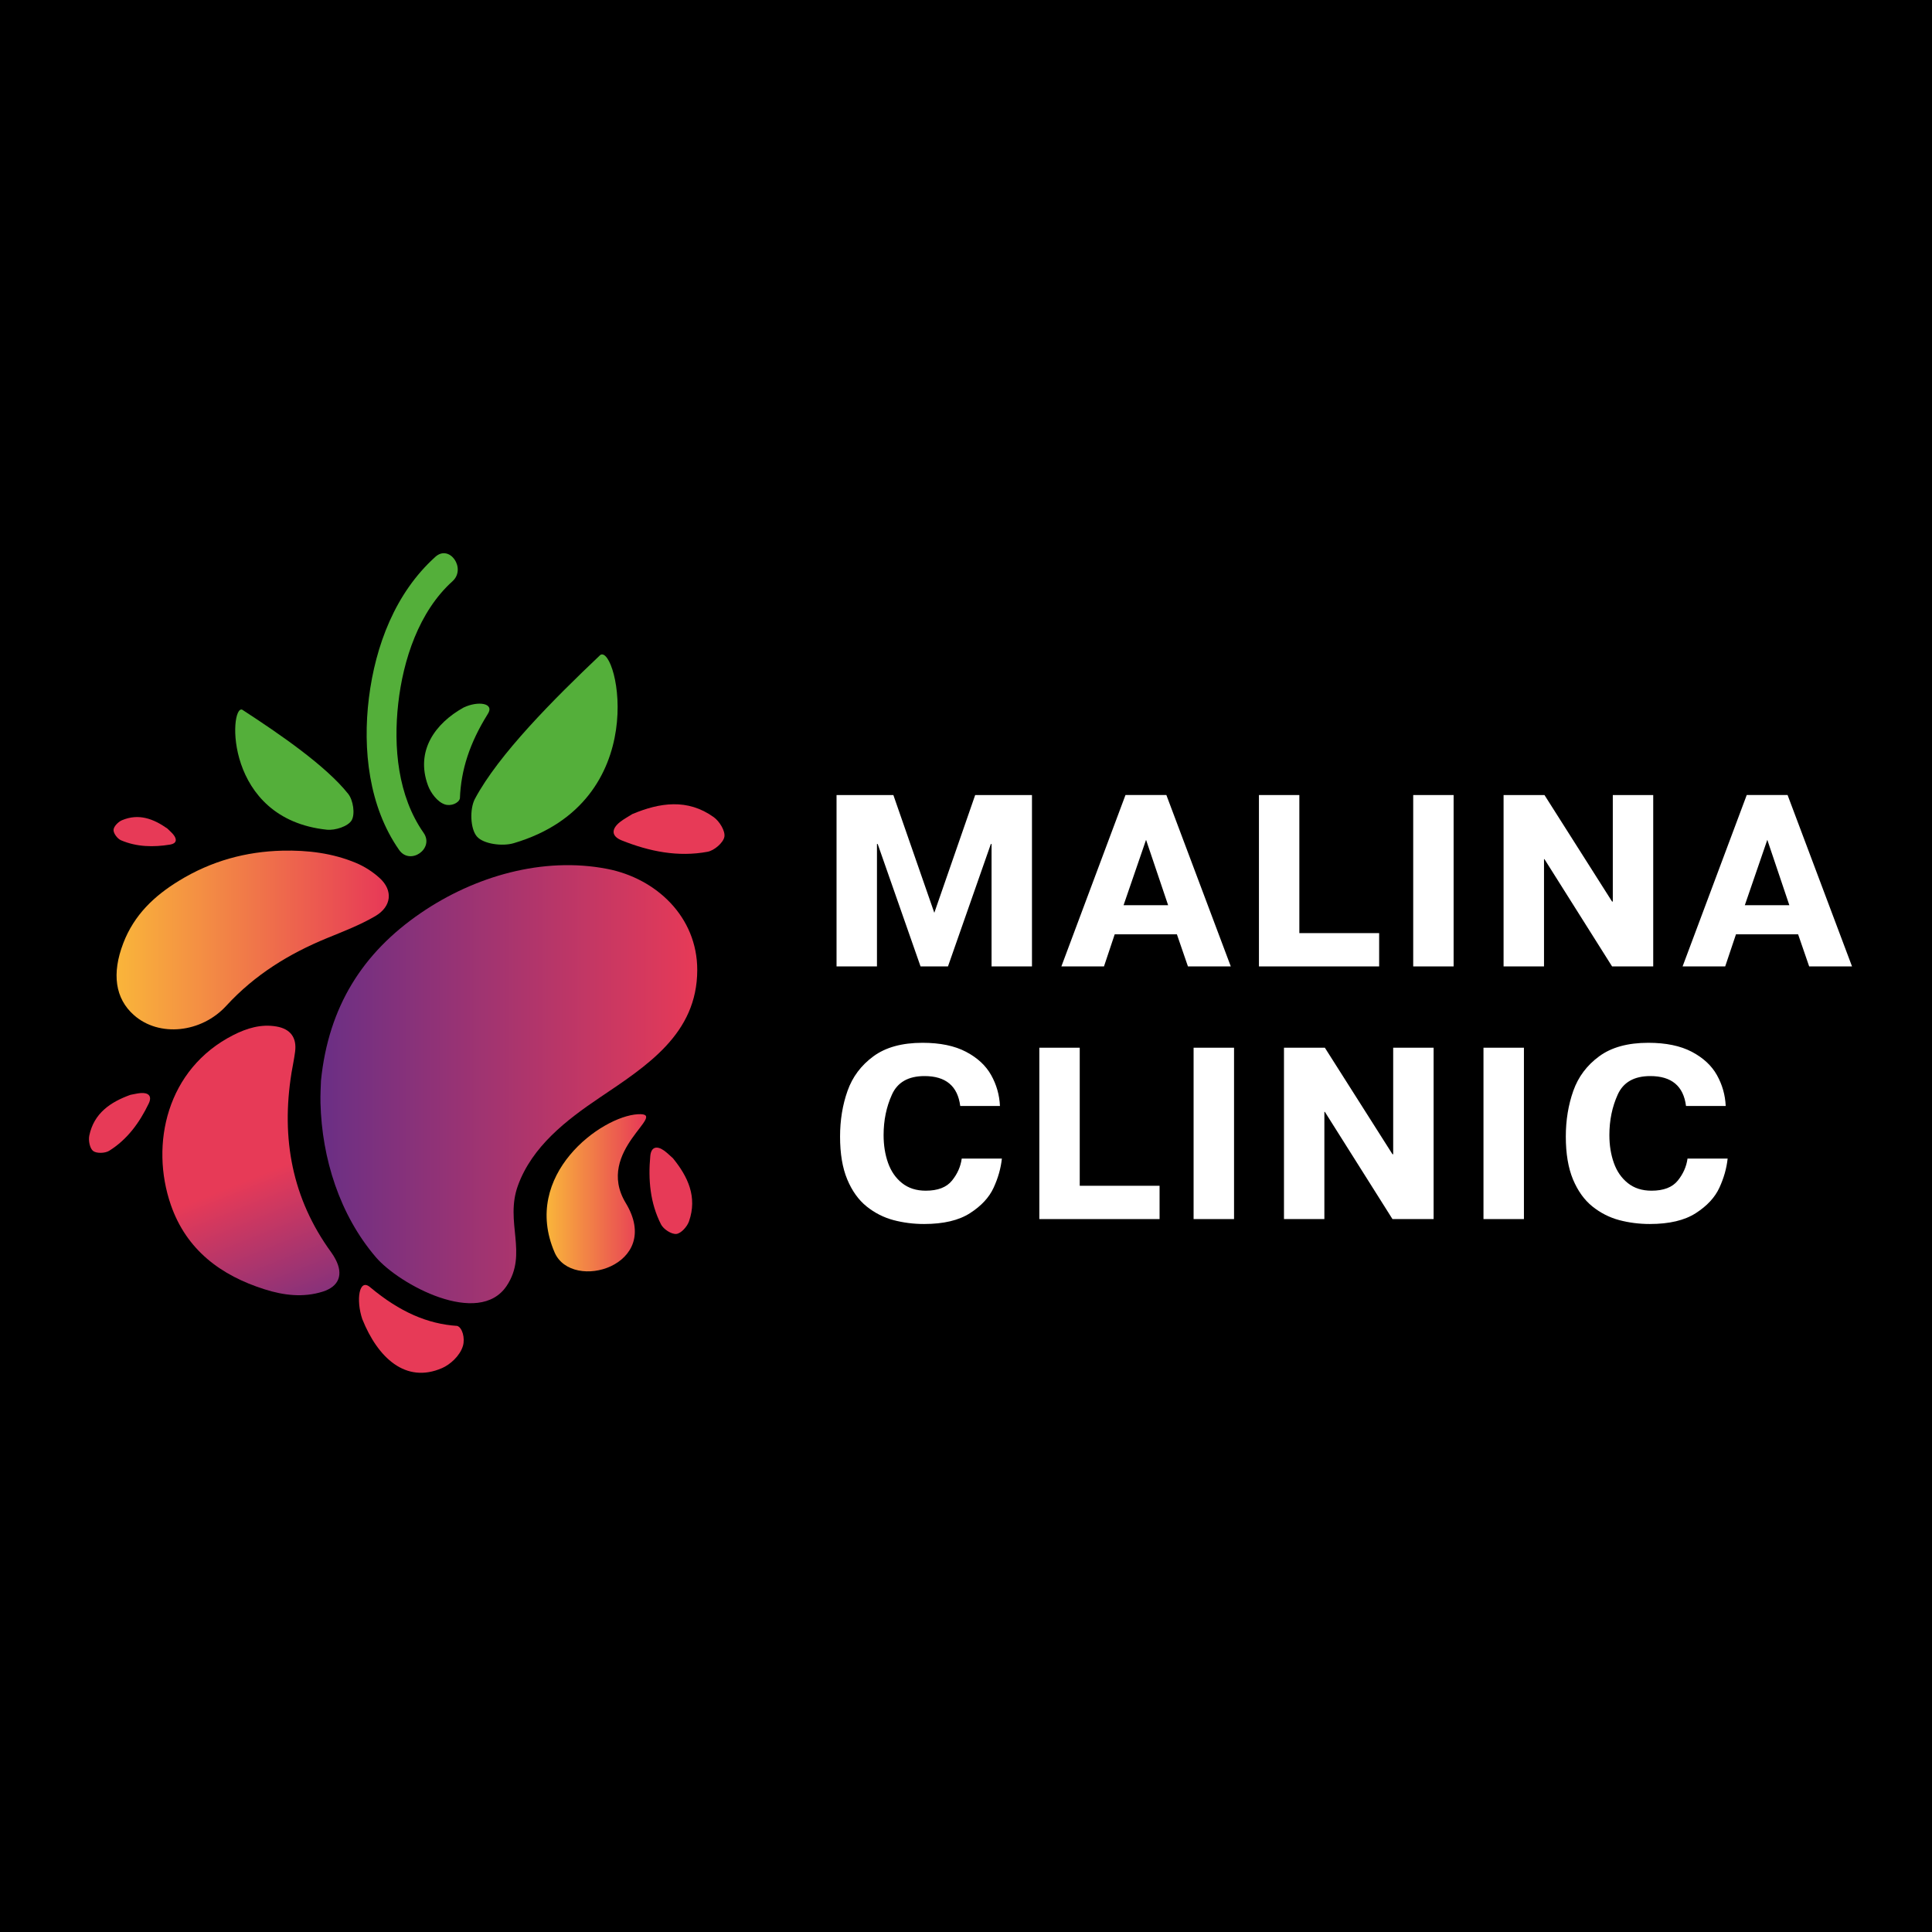 <?xml version="1.0" encoding="UTF-8"?> <svg xmlns="http://www.w3.org/2000/svg" width="152" height="152" viewBox="0 0 152 152" fill="none"> <rect width="152" height="152" fill="black"></rect> <g clip-path="url(#clip0_265_34)"> <path fill-rule="evenodd" clip-rule="evenodd" d="M25.252 85.026C25.843 79.191 28.538 74.952 33.109 71.829C37.321 68.947 42.705 67.374 47.774 68.36C51.626 69.108 54.859 72.133 54.856 76.312C54.852 81.347 50.89 83.854 47.165 86.365C44.55 88.128 41.876 90.193 40.754 93.258C39.692 96.153 41.564 98.61 39.862 101.165C37.672 104.447 31.405 101.057 29.57 98.908C26.716 95.572 25.327 91.131 25.213 86.786C25.193 86.104 25.243 85.418 25.252 85.026Z" fill="url(#paint0_linear_265_34)"></path> <path fill-rule="evenodd" clip-rule="evenodd" d="M22.928 84.448C22.112 89.561 22.974 94.3 26.069 98.541C26.195 98.714 26.307 98.901 26.406 99.091C27.025 100.282 26.671 101.215 25.39 101.62C23.859 102.1 22.332 101.916 20.834 101.442C17.365 100.351 14.666 98.328 13.442 94.8C11.793 90.038 13.112 84.09 18.363 81.43C19.422 80.893 20.542 80.55 21.752 80.759C22.855 80.949 23.364 81.643 23.216 82.749C23.141 83.318 23.024 83.881 22.926 84.448H22.928Z" fill="url(#paint1_linear_265_34)"></path> <path fill-rule="evenodd" clip-rule="evenodd" d="M49.231 94.646C46.727 90.514 52.744 87.527 50.194 87.662C47.3 87.816 40.998 92.432 43.633 98.533C44.998 101.695 52.212 99.565 49.231 94.646Z" fill="url(#paint2_linear_265_34)"></path> <path fill-rule="evenodd" clip-rule="evenodd" d="M9.696 74.212C10.558 71.957 12.165 70.468 14.07 69.301C16.635 67.726 19.363 66.996 22.212 66.926C24.223 66.878 26.182 67.124 28.014 67.893C28.685 68.175 29.334 68.59 29.878 69.089C30.933 70.052 30.814 71.323 29.527 72.075C28.309 72.787 26.99 73.288 25.698 73.819C22.763 75.028 20.058 76.672 17.803 79.131C15.854 81.259 12.523 81.629 10.529 79.857C9.066 78.56 8.779 76.609 9.696 74.214V74.212Z" fill="url(#paint3_linear_265_34)"></path> <path fill-rule="evenodd" clip-rule="evenodd" d="M10.268 86.135C10.548 86.086 10.805 86.018 11.065 85.997C11.682 85.948 11.983 86.231 11.701 86.82C10.982 88.319 10.018 89.647 8.59 90.538C8.269 90.738 7.607 90.761 7.332 90.557C7.065 90.359 6.944 89.73 7.024 89.346C7.391 87.575 8.7 86.698 10.268 86.134V86.135Z" fill="#E73A57"></path> <path fill-rule="evenodd" clip-rule="evenodd" d="M13.178 65.195C13.338 65.356 13.5 65.491 13.633 65.654C13.949 66.037 13.9 66.363 13.384 66.448C12.073 66.662 10.758 66.638 9.521 66.109C9.242 65.991 8.923 65.568 8.932 65.294C8.94 65.028 9.296 64.66 9.586 64.536C10.915 63.967 12.09 64.424 13.178 65.194V65.195Z" fill="#E73A57"></path> <path fill-rule="evenodd" clip-rule="evenodd" d="M49.744 64.049C49.409 64.263 49.079 64.438 48.789 64.664C48.104 65.201 48.061 65.778 48.914 66.119C51.084 66.988 53.345 67.447 55.668 67.013C56.19 66.916 56.9 66.311 56.99 65.838C57.076 65.379 56.604 64.614 56.156 64.291C54.093 62.809 51.906 63.143 49.743 64.049H49.744Z" fill="#E73A57"></path> <path fill-rule="evenodd" clip-rule="evenodd" d="M52.935 91.116C52.694 90.907 52.485 90.694 52.249 90.524C51.682 90.121 51.229 90.218 51.161 90.949C50.987 92.809 51.149 94.65 52.008 96.333C52.203 96.712 52.827 97.118 53.212 97.08C53.582 97.043 54.063 96.507 54.207 96.09C54.877 94.169 54.123 92.567 52.935 91.115V91.116Z" fill="#E73A57"></path> <path fill-rule="evenodd" clip-rule="evenodd" d="M28.506 103.793C27.991 102.271 28.25 100.507 29.136 101.284C31.451 103.218 33.643 104.164 35.972 104.316C36.37 104.444 36.602 105.273 36.421 105.89C36.188 106.678 35.404 107.364 34.783 107.633C31.903 108.89 29.71 106.793 28.508 103.793H28.506Z" fill="#E73A57"></path> <path fill-rule="evenodd" clip-rule="evenodd" d="M19.051 55.831C22.066 57.791 25.644 60.257 27.392 62.455C27.787 62.949 27.953 64.044 27.666 64.537C27.387 65.016 26.366 65.346 25.714 65.277C17.619 64.427 18.02 55.474 19.051 55.831Z" fill="#54AF3A"></path> <path fill-rule="evenodd" clip-rule="evenodd" d="M47.24 51.52C43.556 55.014 39.226 59.355 37.363 62.852C36.945 63.639 36.993 65.201 37.52 65.812C38.027 66.405 39.528 66.603 40.416 66.338C51.434 63.084 48.581 50.761 47.242 51.52H47.24Z" fill="#54AF3A"></path> <path fill-rule="evenodd" clip-rule="evenodd" d="M36.472 55.665C37.611 55.122 38.945 55.312 38.37 56.183C36.949 58.459 36.267 60.581 36.184 62.812C36.094 63.194 35.472 63.444 35.005 63.29C34.408 63.096 33.878 62.37 33.667 61.784C32.677 59.076 34.226 56.916 36.472 55.666V55.665Z" fill="#54AF3A"></path> <path fill-rule="evenodd" clip-rule="evenodd" d="M34.25 43.811C31.105 46.642 29.536 50.785 29.023 54.914C28.522 58.954 29.015 63.464 31.402 66.871C32.27 68.111 34.197 66.766 33.327 65.523C31.294 62.621 30.946 58.781 31.331 55.349C31.715 51.918 32.958 48.111 35.596 45.734C36.707 44.736 35.375 42.795 34.249 43.811H34.25Z" fill="#54AF3A"></path> <path d="M72.424 76.033L69.052 66.4H68.995V76.033H65.815V62.55H70.285L73.507 71.814L76.722 62.55H81.19V76.033H78.011V66.4H77.956L74.582 76.033H72.424Z" fill="white"></path> <path d="M88.397 71.216H91.902L90.166 66.072L88.397 71.216ZM88.547 62.549H91.764L96.832 76.032H93.461L92.592 73.506H87.7L86.856 76.032H83.504L88.547 62.549Z" fill="white"></path> <path d="M108.504 73.413V76.033H99.047V62.55H102.226V73.413H108.504Z" fill="white"></path> <path d="M111.184 76.033H114.363V62.55H111.184V76.033Z" fill="white"></path> <path d="M121.512 67.595H121.475V76.033H118.294V62.55H121.512L126.83 70.93H126.887V62.55H130.067V76.033H126.83L121.512 67.595Z" fill="white"></path> <path d="M137.274 71.216H140.776L139.043 66.072L137.274 71.216ZM137.424 62.549H140.638L145.708 76.032H142.336L141.466 73.506H136.578L135.73 76.032H132.378L137.424 62.549Z" fill="white"></path> <path d="M75.666 91.152H78.823C78.74 91.917 78.525 92.681 78.172 93.445C77.822 94.207 77.204 94.875 76.319 95.443C75.436 96.013 74.23 96.298 72.699 96.298C71.854 96.298 71.052 96.193 70.283 95.989C69.516 95.782 68.815 95.426 68.178 94.915C67.543 94.403 67.034 93.694 66.658 92.791C66.279 91.885 66.092 90.764 66.092 89.422C66.092 88.13 66.287 86.931 66.679 85.826C67.07 84.72 67.75 83.813 68.715 83.106C69.68 82.396 70.968 82.042 72.579 82.042C73.967 82.042 75.107 82.279 76.006 82.752C76.905 83.225 77.563 83.837 77.981 84.587C78.401 85.338 78.631 86.147 78.671 87.012H75.547C75.345 85.444 74.41 84.66 72.736 84.66C71.467 84.66 70.615 85.143 70.177 86.11C69.737 87.077 69.517 88.14 69.517 89.303C69.517 90.103 69.634 90.833 69.869 91.495C70.106 92.157 70.472 92.685 70.971 93.082C71.47 93.479 72.089 93.678 72.834 93.678C73.782 93.678 74.471 93.413 74.898 92.883C75.326 92.355 75.579 91.779 75.664 91.151L75.666 91.152Z" fill="white"></path> <path d="M91.229 93.291V95.911H81.769V82.429H84.948V93.291H91.229Z" fill="white"></path> <path d="M93.906 95.911H97.088V82.429H93.906V95.911Z" fill="white"></path> <path d="M104.233 87.474H104.195V95.911H101.017V82.429H104.233L109.553 90.809H109.609V82.429H112.789V95.911H109.553L104.233 87.474Z" fill="white"></path> <path d="M116.713 95.911H119.895V82.429H116.713V95.911Z" fill="white"></path> <path d="M132.765 91.152H135.922C135.841 91.917 135.623 92.681 135.272 93.445C134.92 94.207 134.303 94.875 133.418 95.443C132.534 96.013 131.329 96.298 129.798 96.298C128.955 96.298 128.149 96.193 127.38 95.989C126.616 95.782 125.914 95.426 125.278 94.915C124.642 94.403 124.135 93.694 123.755 92.791C123.38 91.885 123.19 90.764 123.19 89.422C123.19 88.13 123.388 86.931 123.778 85.826C124.17 84.72 124.849 83.813 125.815 83.106C126.779 82.396 128.069 82.042 129.681 82.042C131.064 82.042 132.207 82.279 133.107 82.752C134.003 83.225 134.663 83.837 135.081 84.587C135.5 85.338 135.731 86.147 135.77 87.012H132.647C132.448 85.444 131.509 84.66 129.836 84.66C128.568 84.66 127.717 85.143 127.277 86.11C126.837 87.077 126.618 88.14 126.618 89.303C126.618 90.103 126.735 90.833 126.971 91.495C127.206 92.157 127.573 92.685 128.072 93.082C128.57 93.479 129.189 93.678 129.933 93.678C130.885 93.678 131.572 93.413 132 92.883C132.425 92.355 132.68 91.78 132.765 91.152Z" fill="white"></path> </g> <defs> <linearGradient id="paint0_linear_265_34" x1="25.222" y1="84.729" x2="54.854" y2="84.729" gradientUnits="userSpaceOnUse"> <stop stop-color="#6A2F85"></stop> <stop offset="1" stop-color="#E73A57"></stop> </linearGradient> <linearGradient id="paint1_linear_265_34" x1="25.045" y1="105.237" x2="19.992" y2="92.606" gradientUnits="userSpaceOnUse"> <stop stop-color="#6A2F85"></stop> <stop offset="1" stop-color="#E73A57"></stop> </linearGradient> <linearGradient id="paint2_linear_265_34" x1="43.141" y1="93.588" x2="50.716" y2="93.588" gradientUnits="userSpaceOnUse"> <stop stop-color="#F9B33B"></stop> <stop offset="1" stop-color="#E73A57"></stop> </linearGradient> <linearGradient id="paint3_linear_265_34" x1="9.549" y1="73.665" x2="30.257" y2="73.665" gradientUnits="userSpaceOnUse"> <stop stop-color="#F9B33B"></stop> <stop offset="1" stop-color="#E73A57"></stop> </linearGradient> <clipPath id="clip0_265_34"> <rect width="139" height="66" fill="white" transform="translate(7 43)"></rect> </clipPath> </defs> </svg> 